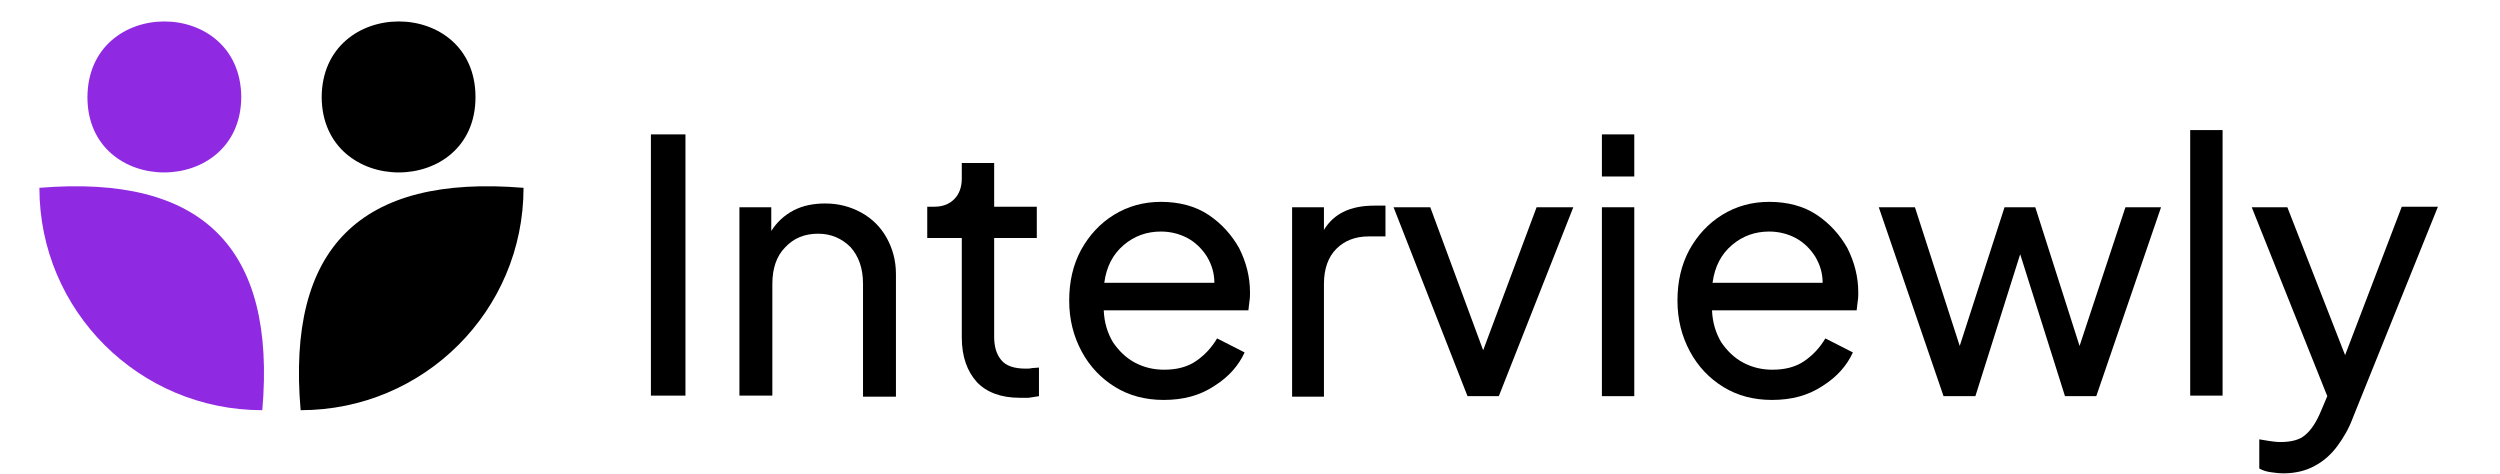 <?xml version="1.0" encoding="utf-8"?>
<!-- Generator: Adobe Illustrator 25.0.1, SVG Export Plug-In . SVG Version: 6.00 Build 0)  -->
<svg version="1.1" id="Layer_1" xmlns="http://www.w3.org/2000/svg" xmlns:xlink="http://www.w3.org/1999/xlink" x="0px" y="0px"
	 viewBox="0 0 463.2 87.8" style="enable-background:new 0 0 463.2 87.8;" xml:space="preserve">
<style type="text/css">
	.st0{fill:#9029E2;}
	.st1{fill:none;}
</style>
<path class="st0" d="M48.6,76C25.8,76,7.3,57.6,7.3,34.8C37.6,32.3,51.2,45.9,48.6,76z"/>
<path class="st0" d="M44.7,18c-0.1,18.6-28.5,18.6-28.5,0C16.3-0.7,44.6-0.7,44.7,18z"/>
<path d="M55.7,76C78.5,76,97,57.6,97,34.8C66.7,32.3,53.1,45.9,55.7,76z"/>
<path d="M59.6,18c0.1,18.6,28.5,18.6,28.5,0C88.1-0.7,59.7-0.7,59.6,18z"/>
<g>
	<rect x="115.2" y="24.1" class="st1" width="419" height="61"/>
	<path d="M120.6,73.4V24.9h6.4v48.4H120.6z"/>
	<path d="M137,73.4v-35h5.9v4.4c1-1.6,2.4-2.9,4.1-3.8c1.7-0.9,3.7-1.3,5.9-1.3c2.5,0,4.7,0.6,6.7,1.7c2,1.1,3.6,2.7,4.7,4.7
		c1.1,2,1.7,4.2,1.7,6.7v22.7h-6.1V52.6c0-2.9-0.8-5.1-2.3-6.8c-1.6-1.6-3.6-2.5-6-2.5c-2.5,0-4.5,0.8-6.1,2.5
		c-1.6,1.6-2.4,3.9-2.4,6.8v20.7H137z"/>
	<path d="M188.9,73.7c-3.4,0-6.1-1-7.9-2.9c-1.8-2-2.8-4.7-2.8-8.3V44.1h-6.4v-5.8h1.3c1.6,0,2.8-0.5,3.7-1.4
		c0.9-0.9,1.4-2.2,1.4-3.8v-2.9h6v8.1h7.9v5.8h-7.9v18.3c0,1.8,0.4,3.2,1.3,4.3c0.9,1.1,2.4,1.6,4.6,1.6c0.3,0,0.7,0,1.1-0.1
		c0.5,0,0.9-0.1,1.3-0.1v5.3c-0.6,0.1-1.2,0.2-1.9,0.3C190,73.7,189.4,73.7,188.9,73.7z"/>
	<path d="M215.6,74.1c-3.4,0-6.4-0.8-9-2.4c-2.6-1.6-4.7-3.8-6.2-6.6c-1.5-2.8-2.3-5.9-2.3-9.4s0.7-6.6,2.2-9.4
		c1.5-2.7,3.5-4.9,6.1-6.5c2.6-1.6,5.5-2.4,8.7-2.4c3.4,0,6.4,0.8,8.8,2.4c2.4,1.6,4.3,3.7,5.7,6.2c1.3,2.6,2,5.3,2,8.2
		c0,0.5,0,1-0.1,1.6c-0.1,0.6-0.1,1.1-0.2,1.7h-26.8c0.1,2.3,0.7,4.2,1.7,5.9c1.1,1.6,2.4,2.9,4.1,3.8c1.7,0.9,3.5,1.3,5.4,1.3
		c2.3,0,4.3-0.5,5.9-1.6c1.6-1.1,2.9-2.5,3.9-4.2l5.1,2.6c-1.1,2.4-2.9,4.5-5.6,6.2C222.3,73.3,219.2,74.1,215.6,74.1z M215.1,42.9
		c-2.6,0-4.9,0.8-6.9,2.5s-3.2,4-3.6,7h20.4c0-1.8-0.5-3.4-1.4-4.9c-0.9-1.4-2.1-2.6-3.6-3.4C218.5,43.3,216.8,42.9,215.1,42.9z"/>
	<path d="M239.4,73.4v-35h5.9v4.2c1.8-3,4.9-4.5,9.3-4.5h2.1v5.7h-3.1c-2.5,0-4.5,0.8-6,2.3c-1.5,1.5-2.3,3.7-2.3,6.5v20.9H239.4z"
		/>
	<path d="M271.9,73.4l-13.7-35h6.8l9.8,26.5l9.9-26.5h6.8l-13.8,35H271.9z"/>
	<path d="M296.8,32.7v-7.8h6v7.8H296.8z M296.8,73.4v-35h6v35H296.8z"/>
	<path d="M328.3,74.1c-3.4,0-6.4-0.8-9-2.4c-2.6-1.6-4.7-3.8-6.2-6.6c-1.5-2.8-2.3-5.9-2.3-9.4s0.7-6.6,2.2-9.4
		c1.5-2.7,3.5-4.9,6.1-6.5c2.6-1.6,5.5-2.4,8.7-2.4c3.4,0,6.4,0.8,8.8,2.4c2.4,1.6,4.3,3.7,5.7,6.2c1.3,2.6,2,5.3,2,8.2
		c0,0.5,0,1-0.1,1.6c-0.1,0.6-0.1,1.1-0.2,1.7h-26.8c0.1,2.3,0.7,4.2,1.7,5.9c1.1,1.6,2.4,2.9,4.1,3.8c1.7,0.9,3.5,1.3,5.4,1.3
		c2.3,0,4.3-0.5,5.9-1.6c1.6-1.1,2.9-2.5,3.9-4.2l5.1,2.6c-1.1,2.4-2.9,4.5-5.6,6.2C335,73.3,331.9,74.1,328.3,74.1z M327.8,42.9
		c-2.6,0-4.9,0.8-6.9,2.5s-3.2,4-3.6,7h20.4c0-1.8-0.5-3.4-1.4-4.9c-0.9-1.4-2.1-2.6-3.6-3.4C331.2,43.3,329.5,42.9,327.8,42.9z"/>
	<path d="M360.1,73.4l-12-35h6.7l8.3,25.7l8.3-25.7h5.7l8.2,25.7l8.5-25.7h6.6l-12,35h-5.8l-8.3-26.3l-8.3,26.3H360.1z"/>
	<path d="M405.8,73.4V24.1h6v49.2H405.8z"/>
	<path d="M423.1,87.7c-0.8,0-1.6-0.1-2.3-0.2c-0.8-0.1-1.5-0.3-2.2-0.7v-5.4c0.5,0.1,1.1,0.2,1.8,0.3c0.7,0.1,1.4,0.2,2.1,0.2
		c2,0,3.6-0.4,4.6-1.3c1.1-0.9,2.1-2.4,3-4.6l1.1-2.6l-14-35h6.6l10.7,27.4L445,38.3h6.7l-15.8,39.2c-0.7,1.9-1.7,3.6-2.8,5.1
		c-1.1,1.5-2.5,2.8-4.2,3.7C427.3,87.2,425.3,87.7,423.1,87.7z"/>
</g>
</svg>
